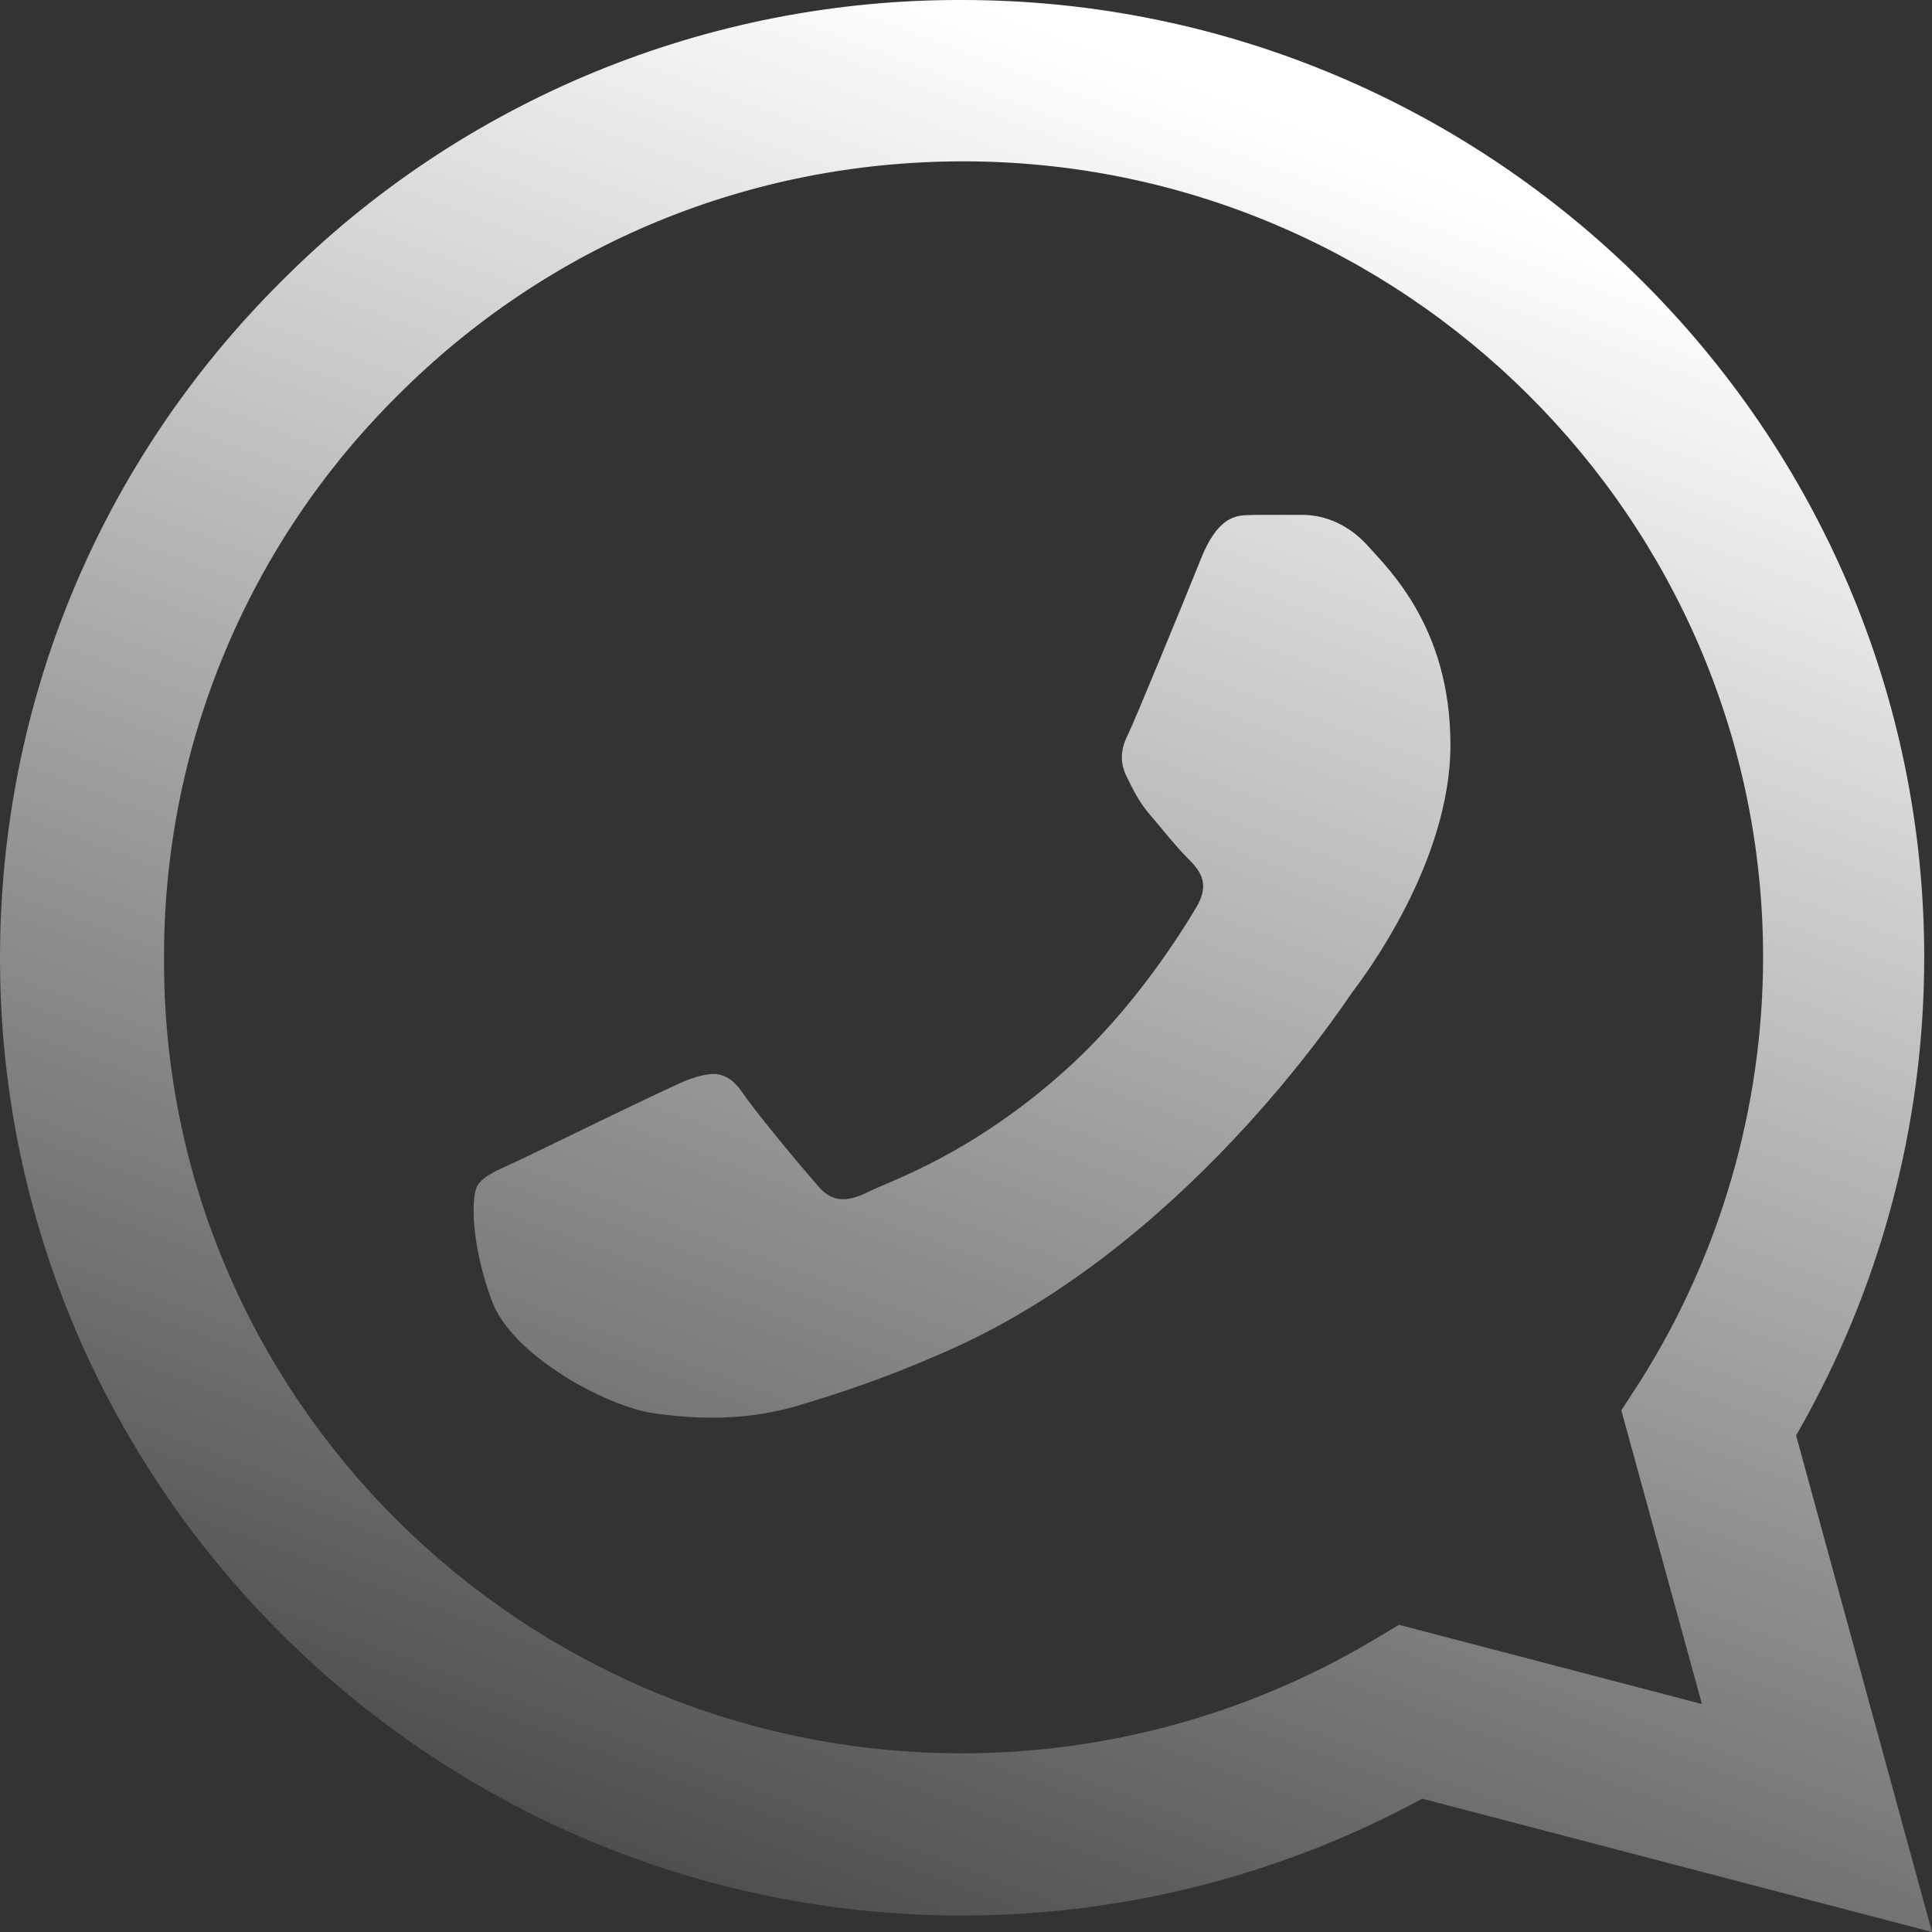 <svg width="47" height="47" viewBox="0 0 47 47" fill="none" xmlns="http://www.w3.org/2000/svg">
<rect x="0" y="0" width="47" height="47" fill="#333333" stroke="none"/>
<path d="M6.849 6.839C9.015 4.663 11.594 2.938 14.437 1.763C17.279 0.589 20.328 -0.01 23.405 0C36.301 0 46.811 10.458 46.811 23.289C46.811 27.401 45.725 31.396 43.694 34.921L47 47L34.6 43.757C31.176 45.614 27.326 46.6 23.405 46.6C10.51 46.6 0 36.143 0 23.312C0 17.085 2.433 11.233 6.849 6.839ZM23.405 42.653C26.901 42.653 30.326 41.712 33.325 39.95L34.034 39.527L41.403 41.454L39.442 34.31L39.915 33.581C41.857 30.496 42.888 26.929 42.891 23.289C42.891 12.62 34.152 3.925 23.429 3.925C18.233 3.925 13.344 5.946 9.683 9.612C7.87 11.407 6.434 13.542 5.457 15.894C4.48 18.246 3.982 20.767 3.991 23.312C3.944 33.981 12.683 42.653 23.405 42.653ZM12.73 28.177C13.321 27.895 16.202 26.485 16.722 26.273C17.265 26.085 17.643 25.991 18.044 26.555C18.446 27.143 19.556 28.459 19.886 28.835C20.217 29.234 20.571 29.281 21.162 28.976C21.752 28.694 23.642 28.059 25.862 26.085C27.61 24.534 28.767 22.631 29.121 22.043C29.452 21.456 29.168 21.15 28.861 20.845C28.602 20.586 28.271 20.163 27.987 19.834C27.704 19.505 27.586 19.247 27.397 18.871C27.208 18.471 27.302 18.142 27.444 17.86C27.586 17.578 28.767 14.711 29.239 13.536C29.712 12.408 30.207 12.549 30.562 12.526H31.695C32.097 12.526 32.711 12.667 33.254 13.254C33.774 13.842 35.285 15.252 35.285 18.119C35.285 20.986 33.183 23.759 32.9 24.135C32.617 24.534 28.767 30.409 22.91 32.923C21.516 33.535 20.43 33.887 19.579 34.145C18.186 34.592 16.911 34.522 15.895 34.38C14.761 34.216 12.423 32.971 11.951 31.608C11.455 30.244 11.455 29.093 11.62 28.835C11.785 28.576 12.14 28.459 12.73 28.177Z" fill="url(#paint0_linear_2202_773)"/>
<defs>
<linearGradient id="paint0_linear_2202_773" x1="23.5" y1="0" x2="5.183" y2="48.781" gradientUnits="userSpaceOnUse">
<stop stop-color="white"/>
<stop offset="1" stop-color="white" stop-opacity="0"/>
</linearGradient>
</defs>
</svg>
